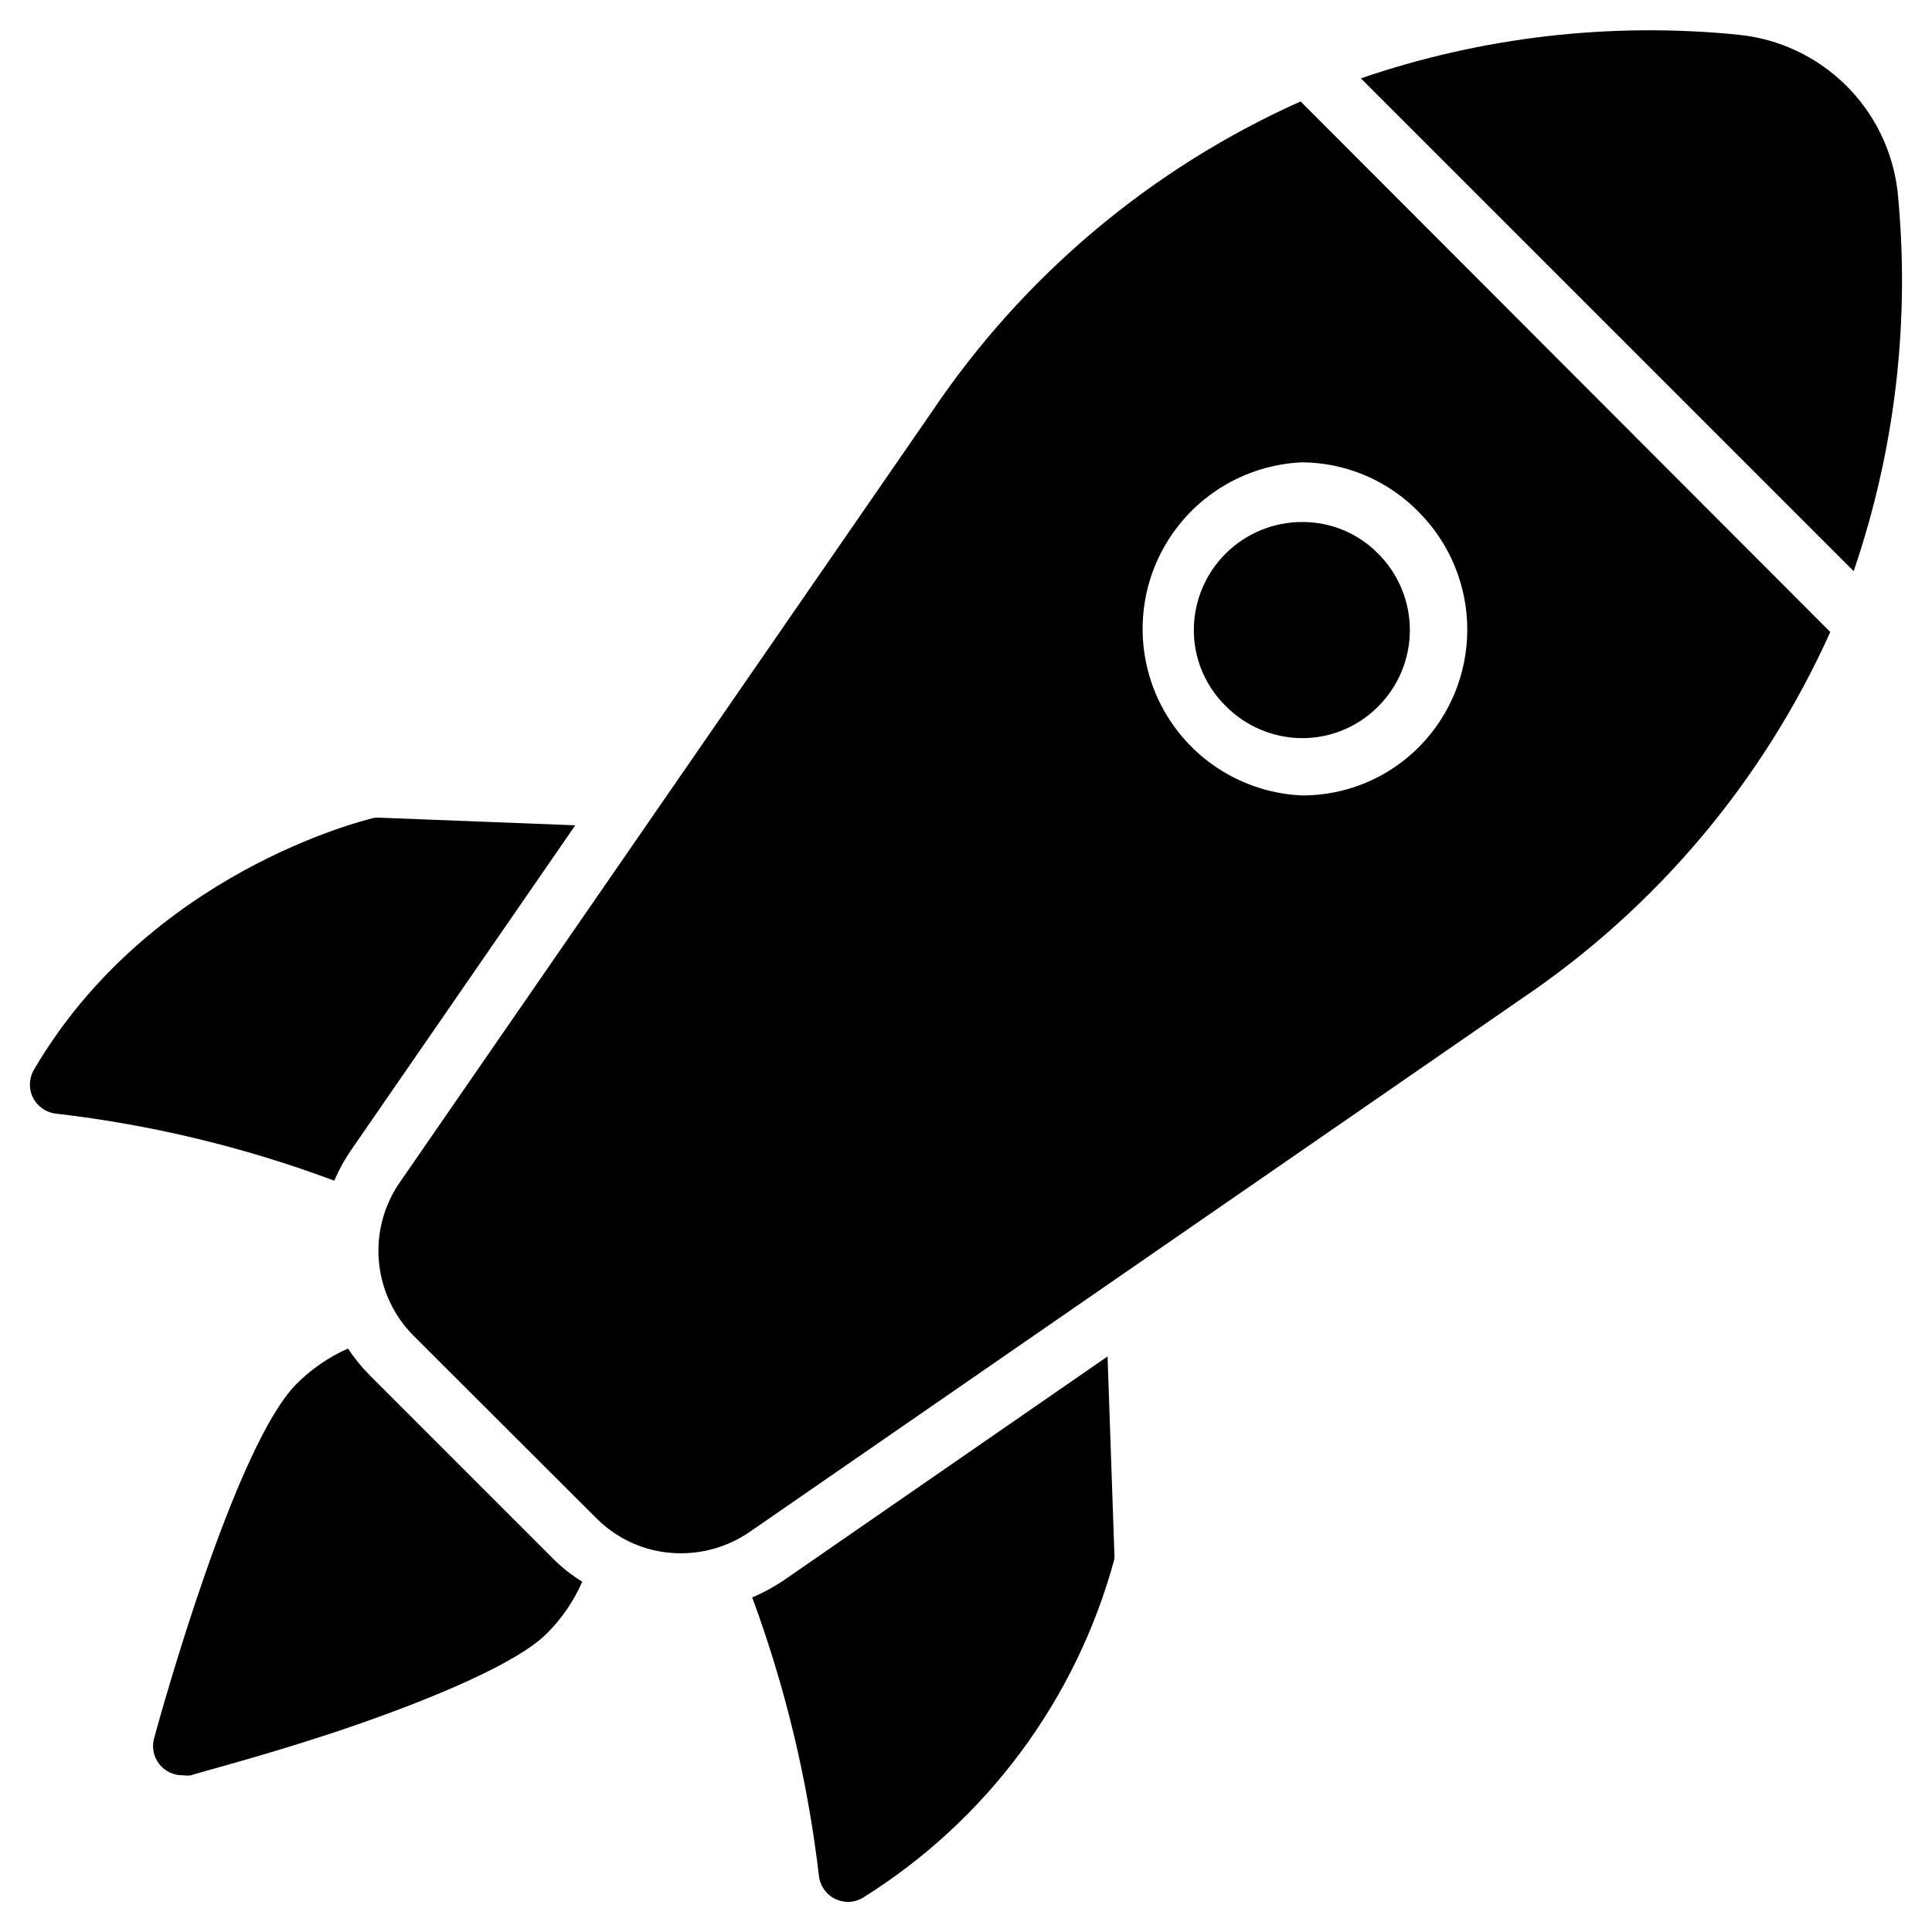 <?xml version="1.0" encoding="UTF-8"?>
<!-- Uploaded to: SVG Repo, www.svgrepo.com, Generator: SVG Repo Mixer Tools -->
<svg fill="#000000" width="800px" height="800px" version="1.1" viewBox="144 144 512 512" xmlns="http://www.w3.org/2000/svg">
 <g>
  <path d="m244.75 360.7 51.699 2.016-59.215 85.801c-1.836 2.621-3.394 5.43-4.652 8.371-23.738-8.871-48.461-14.828-73.633-17.75-2.637-0.246-4.961-1.824-6.172-4.176-1.207-2.356-1.133-5.164 0.203-7.449 30.539-52.164 87.273-66.039 89.68-66.656v-0.004c0.684-0.168 1.391-0.219 2.09-0.152z"/>
  <path d="m439.3 555.17c0.074 0.695 0.074 1.398 0 2.094-10.113 37.23-33.922 69.262-66.66 89.676-1.172 0.699-2.508 1.07-3.875 1.086-1.238-0.016-2.453-0.305-3.566-0.852-2.344-1.199-3.918-3.504-4.184-6.125-2.949-25.184-8.879-49.926-17.672-73.711 2.898-1.234 5.676-2.742 8.293-4.496l85.879-59.371z"/>
  <path d="m298.3 563.16c-2.246 5.156-5.453 9.84-9.453 13.797-7.75 7.75-29.609 16.898-50.07 24.027-20.465 7.129-39.996 12.168-44.184 13.484-0.664 0.117-1.348 0.117-2.012 0-2.461 0.086-4.812-1-6.34-2.926-1.531-1.926-2.055-4.465-1.414-6.84 2.094-7.75 21.547-77.508 37.668-93.863h0.004c3.941-3.981 8.594-7.188 13.719-9.457 1.719 2.594 3.691 5.008 5.891 7.211l48.367 48.367-0.004-0.004c2.344 2.383 4.973 4.465 7.828 6.203z"/>
  <path d="m489.13 282.34c-7.59-0.02-14.883 2.969-20.273 8.316s-8.441 12.613-8.48 20.207c-0.035 7.57 2.984 14.836 8.371 20.152 5.363 5.484 12.711 8.586 20.383 8.602 7.539-0.004 14.766-3.016 20.074-8.371 5.394-5.367 8.422-12.66 8.422-20.266 0-7.609-3.027-14.902-8.422-20.27-5.285-5.383-12.527-8.402-20.074-8.371z"/>
  <path d="m635.24 295.36c11.074-32.359 15.039-66.727 11.625-100.76-1.266-10.652-6.125-20.559-13.773-28.082-7.652-7.527-17.637-12.219-28.312-13.305-33.824-3.406-67.98 0.531-100.14 11.547z"/>
  <path d="m488.67 170.88c-39.594 17.715-73.43 46.18-97.66 82.16l-141.07 204.31c-4.238 6.129-6.195 13.547-5.527 20.965 0.664 7.422 3.91 14.375 9.168 19.648l48.441 48.367h0.004c5.938 5.996 14.039 9.348 22.477 9.301 6.445-0.008 12.734-1.953 18.059-5.582l204.32-141.14c35.945-24.168 64.406-57.918 82.16-97.426zm31.469 170.98c-8.184 8.293-19.352 12.957-31.004 12.945-15.328-0.645-29.23-9.195-36.715-22.59-7.484-13.395-7.484-29.715 0-43.105 7.484-13.395 21.387-21.945 36.715-22.59 11.707 0.105 22.875 4.91 31.004 13.332 8.145 8.266 12.707 19.402 12.707 31.004 0 11.602-4.562 22.738-12.707 31.004z"/>
 </g>
</svg>